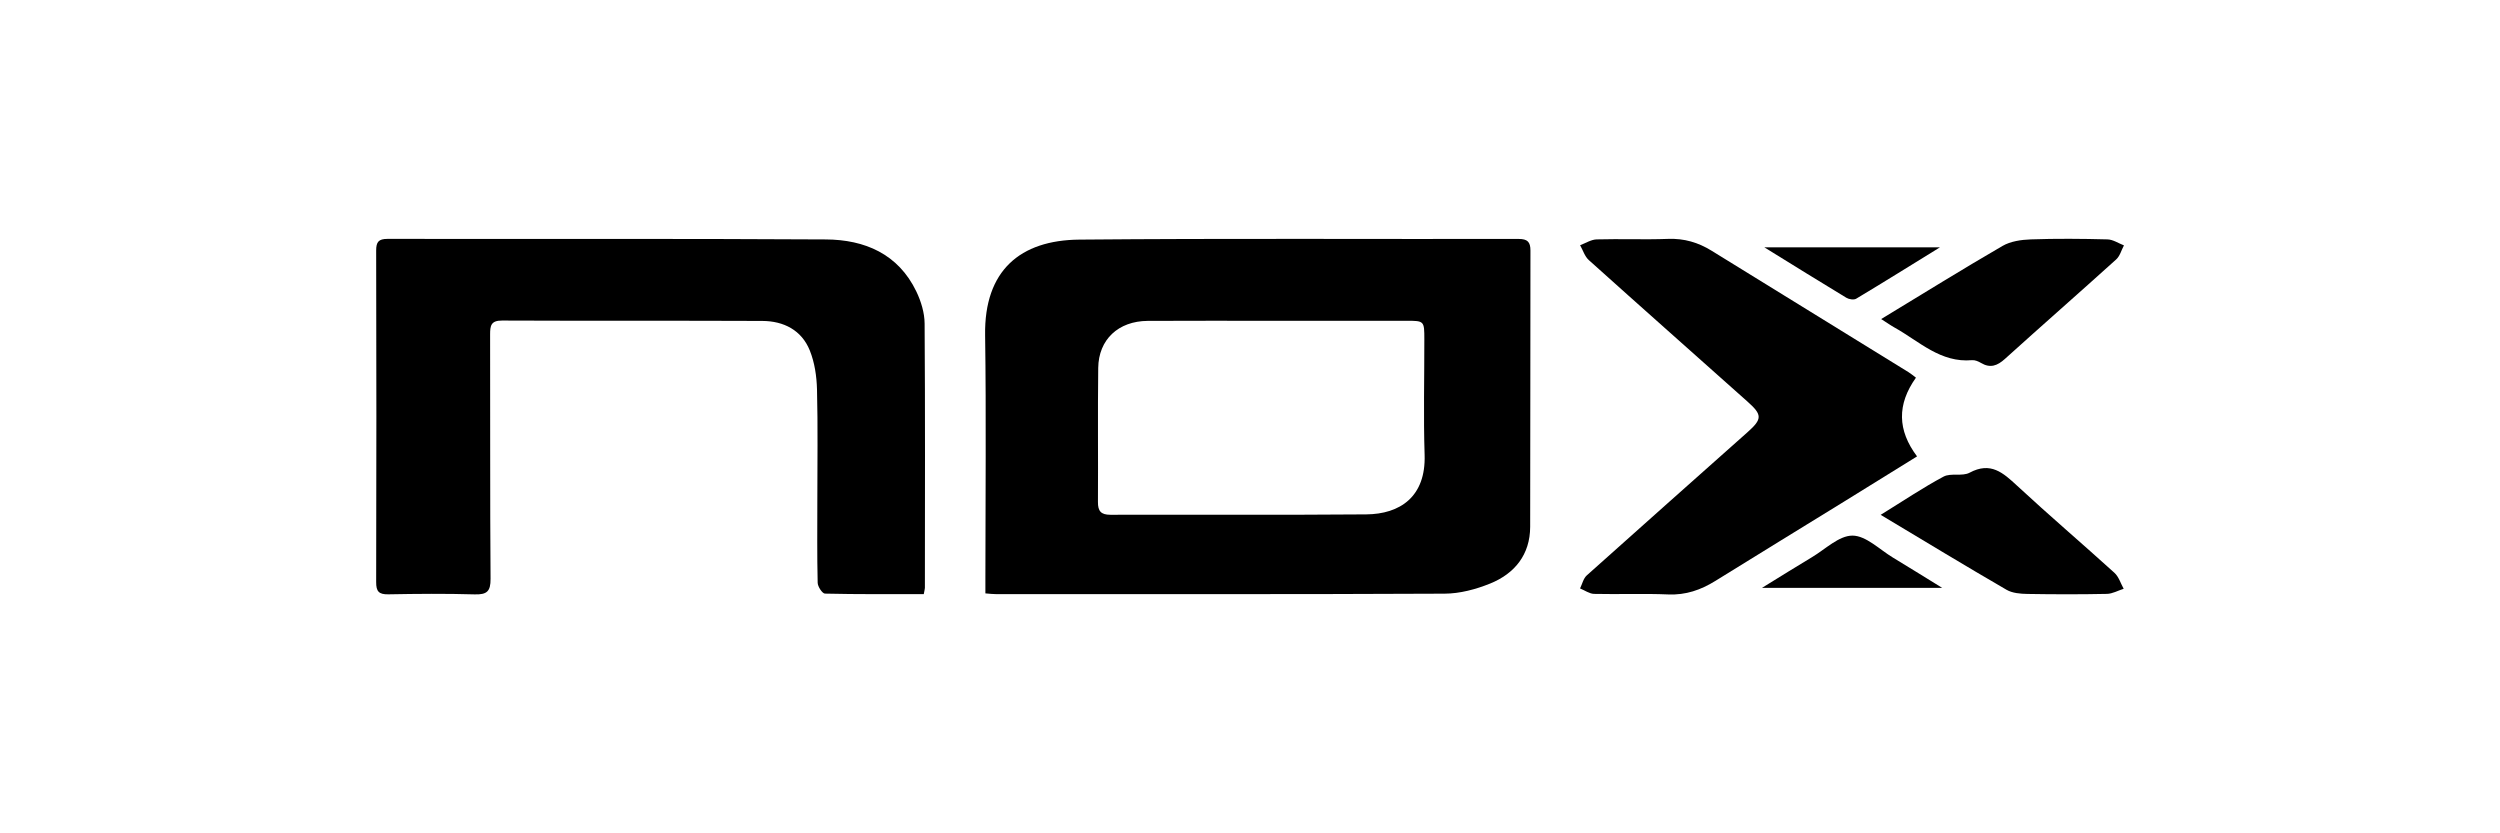 <?xml version="1.0" encoding="utf-8"?>
<!-- Generator: Adobe Illustrator 28.1.0, SVG Export Plug-In . SVG Version: 6.00 Build 0)  -->
<svg version="1.1" id="Capa_1" xmlns="http://www.w3.org/2000/svg" xmlns:xlink="http://www.w3.org/1999/xlink" x="0px" y="0px"
	 viewBox="0 0 450 150" style="enable-background:new 0 0 450 150;" xml:space="preserve">
<style type="text/css">
	.st0{fill:#FFFFFF;}
	.st1{fill:#1D1D1B;}
	.st2{fill-rule:evenodd;clip-rule:evenodd;fill:#1D1D1B;}
	.st3{fill-rule:evenodd;clip-rule:evenodd;}
	.st4{fill:#1D1C1C;}
	.st5{fill:#2E2A26;}
	.st6{fill:#221E20;}
	.st7{fill:#1E120C;}
	.st8{fill-rule:evenodd;clip-rule:evenodd;stroke:#231F1D;stroke-width:0.198;stroke-miterlimit:10;}
	.st9{fill-rule:evenodd;clip-rule:evenodd;fill:#FFFFFF;}
	.st10{fill:#00005C;}
	.st11{fill:#0D0D0D;}
	.st12{fill:#FDFDFD;}
	.st13{fill:none;stroke:#000000;stroke-miterlimit:10;}
	
		.st14{fill-rule:evenodd;clip-rule:evenodd;stroke:#1D1D1B;stroke-width:0.758;stroke-linecap:round;stroke-linejoin:round;stroke-miterlimit:22.926;}
	
		.st15{fill-rule:evenodd;clip-rule:evenodd;stroke:#1D1D1B;stroke-width:0.758;stroke-linecap:round;stroke-linejoin:round;stroke-miterlimit:22.926;}
	.st16{fill-rule:evenodd;clip-rule:evenodd;stroke:#1D1D1B;stroke-width:0.758;stroke-miterlimit:22.926;}
	.st17{fill:none;stroke:#FFFFFF;stroke-width:2;}
	.st18{fill:#FEFEFE;}
	.st19{fill:#070102;}
	.st20{fill:#090202;}
	.st21{fill:#FBFBFB;}
	.st22{stroke:#EE1920;stroke-width:1.984;stroke-miterlimit:10;}
	.st23{fill:none;stroke:#000000;stroke-width:2;stroke-miterlimit:10;}
</style>
<g>
	<path d="M177.37,106.81c0-1.06,0-1.93,0-2.79c0-14.57,0.16-29.14-0.05-43.7c-0.17-11.64,6.32-17.09,16.95-17.19
		c26.36-0.24,52.73-0.07,79.09-0.12c1.6,0,2.12,0.55,2.12,2.09c-0.04,16.58,0,33.16-0.05,49.74c-0.02,4.99-2.77,8.4-7.21,10.2
		c-2.56,1.04-5.45,1.81-8.19,1.82c-26.93,0.13-53.86,0.08-80.79,0.08C178.75,106.95,178.28,106.88,177.37,106.81z M230.34,57.75
		c-7.92,0-15.84-0.04-23.76,0.01c-5.29,0.04-8.84,3.36-8.9,8.48c-0.1,8.04,0,16.09-0.05,24.13c-0.01,1.63,0.54,2.29,2.24,2.29
		c15.35-0.04,30.71,0.06,46.06-0.07c6.03-0.05,10.75-3.14,10.5-10.73c-0.22-6.91-0.04-13.83-0.05-20.75c0-3.36-0.01-3.37-3.26-3.37
		C245.53,57.75,237.94,57.75,230.34,57.75z"/>
	<path d="M166.28,106.94c-6.02,0-11.91,0.05-17.79-0.09c-0.47-0.01-1.3-1.26-1.31-1.95c-0.12-4.91-0.06-9.82-0.06-14.74
		c0-6.68,0.11-13.37-0.06-20.05c-0.06-2.36-0.42-4.85-1.3-7.03c-1.47-3.65-4.69-5.29-8.53-5.31c-15.62-0.07-31.23,0-46.85-0.07
		c-2.03-0.01-2.16,0.94-2.16,2.52c0.04,14.66-0.03,29.31,0.08,43.97c0.02,2.28-0.67,2.86-2.87,2.8c-5.17-0.15-10.36-0.11-15.53-0.01
		c-1.72,0.03-2.2-0.53-2.19-2.21c0.05-19.89,0.05-39.78,0-59.67c0-1.54,0.42-2.1,2.05-2.1c26.3,0.04,52.59-0.06,78.89,0.1
		c7,0.04,13.04,2.61,16.29,9.37c0.85,1.77,1.48,3.84,1.49,5.77c0.11,15.86,0.06,31.73,0.05,47.59
		C166.47,106.07,166.39,106.31,166.28,106.94z"/>
	<path d="M344.87,67.98c-3.43,4.83-3.34,9.46,0.2,14.17c-4.49,2.78-8.86,5.5-13.24,8.2c-7.7,4.75-15.41,9.46-23.09,14.23
		c-2.6,1.61-5.29,2.55-8.45,2.42c-4.44-0.19-8.9,0-13.35-0.1c-0.85-0.02-1.68-0.64-2.53-0.98c0.39-0.8,0.6-1.8,1.21-2.35
		c9.61-8.62,19.29-17.18,28.93-25.77c2.68-2.39,2.68-3.13-0.02-5.53c-9.52-8.49-19.07-16.94-28.55-25.46
		c-0.73-0.66-1.05-1.77-1.56-2.67c0.99-0.37,1.98-1.02,2.98-1.05c4.28-0.12,8.58,0.07,12.86-0.09c2.89-0.11,5.43,0.65,7.81,2.12
		c11.83,7.28,23.64,14.58,35.46,21.87C343.94,67.24,344.3,67.55,344.87,67.98z"/>
	<path d="M338.61,57.43c7.49-4.54,14.6-8.96,21.84-13.16c1.44-0.84,3.37-1.12,5.09-1.18c4.6-0.16,9.21-0.12,13.82,0
		c0.99,0.03,1.97,0.7,2.95,1.08c-0.46,0.85-0.72,1.92-1.4,2.53c-6.64,6-13.38,11.9-20.02,17.9c-1.37,1.24-2.64,1.72-4.31,0.73
		c-0.47-0.28-1.08-0.54-1.6-0.5c-5.69,0.51-9.5-3.38-13.91-5.84C340.36,58.6,339.7,58.13,338.61,57.43z"/>
	<path d="M338.52,92.67c4.15-2.56,7.63-4.91,11.32-6.88c1.31-0.7,3.37,0,4.68-0.7c3.8-2.04,6.03,0,8.58,2.36
		c5.74,5.32,11.7,10.4,17.5,15.66c0.78,0.71,1.12,1.9,1.66,2.87c-1.01,0.32-2.01,0.9-3.02,0.92c-4.77,0.1-9.54,0.09-14.31,0.01
		c-1.26-0.02-2.7-0.14-3.74-0.74C353.74,101.85,346.38,97.38,338.52,92.67z"/>
	<path d="M349.6,105.82c-11.03,0-21.38,0-32.45,0c3.36-2.07,6.17-3.83,9.01-5.53c2.41-1.44,4.86-3.89,7.29-3.88
		c2.43,0.01,4.87,2.5,7.27,3.95C343.51,102.04,346.28,103.78,349.6,105.82z"/>
	<path d="M349.19,44.52c-5.38,3.32-10.21,6.33-15.08,9.25c-0.42,0.25-1.3,0.11-1.76-0.17c-4.75-2.87-9.46-5.8-14.77-9.08
		C328.29,44.52,338.36,44.52,349.19,44.52z"/>
</g>
</svg>
